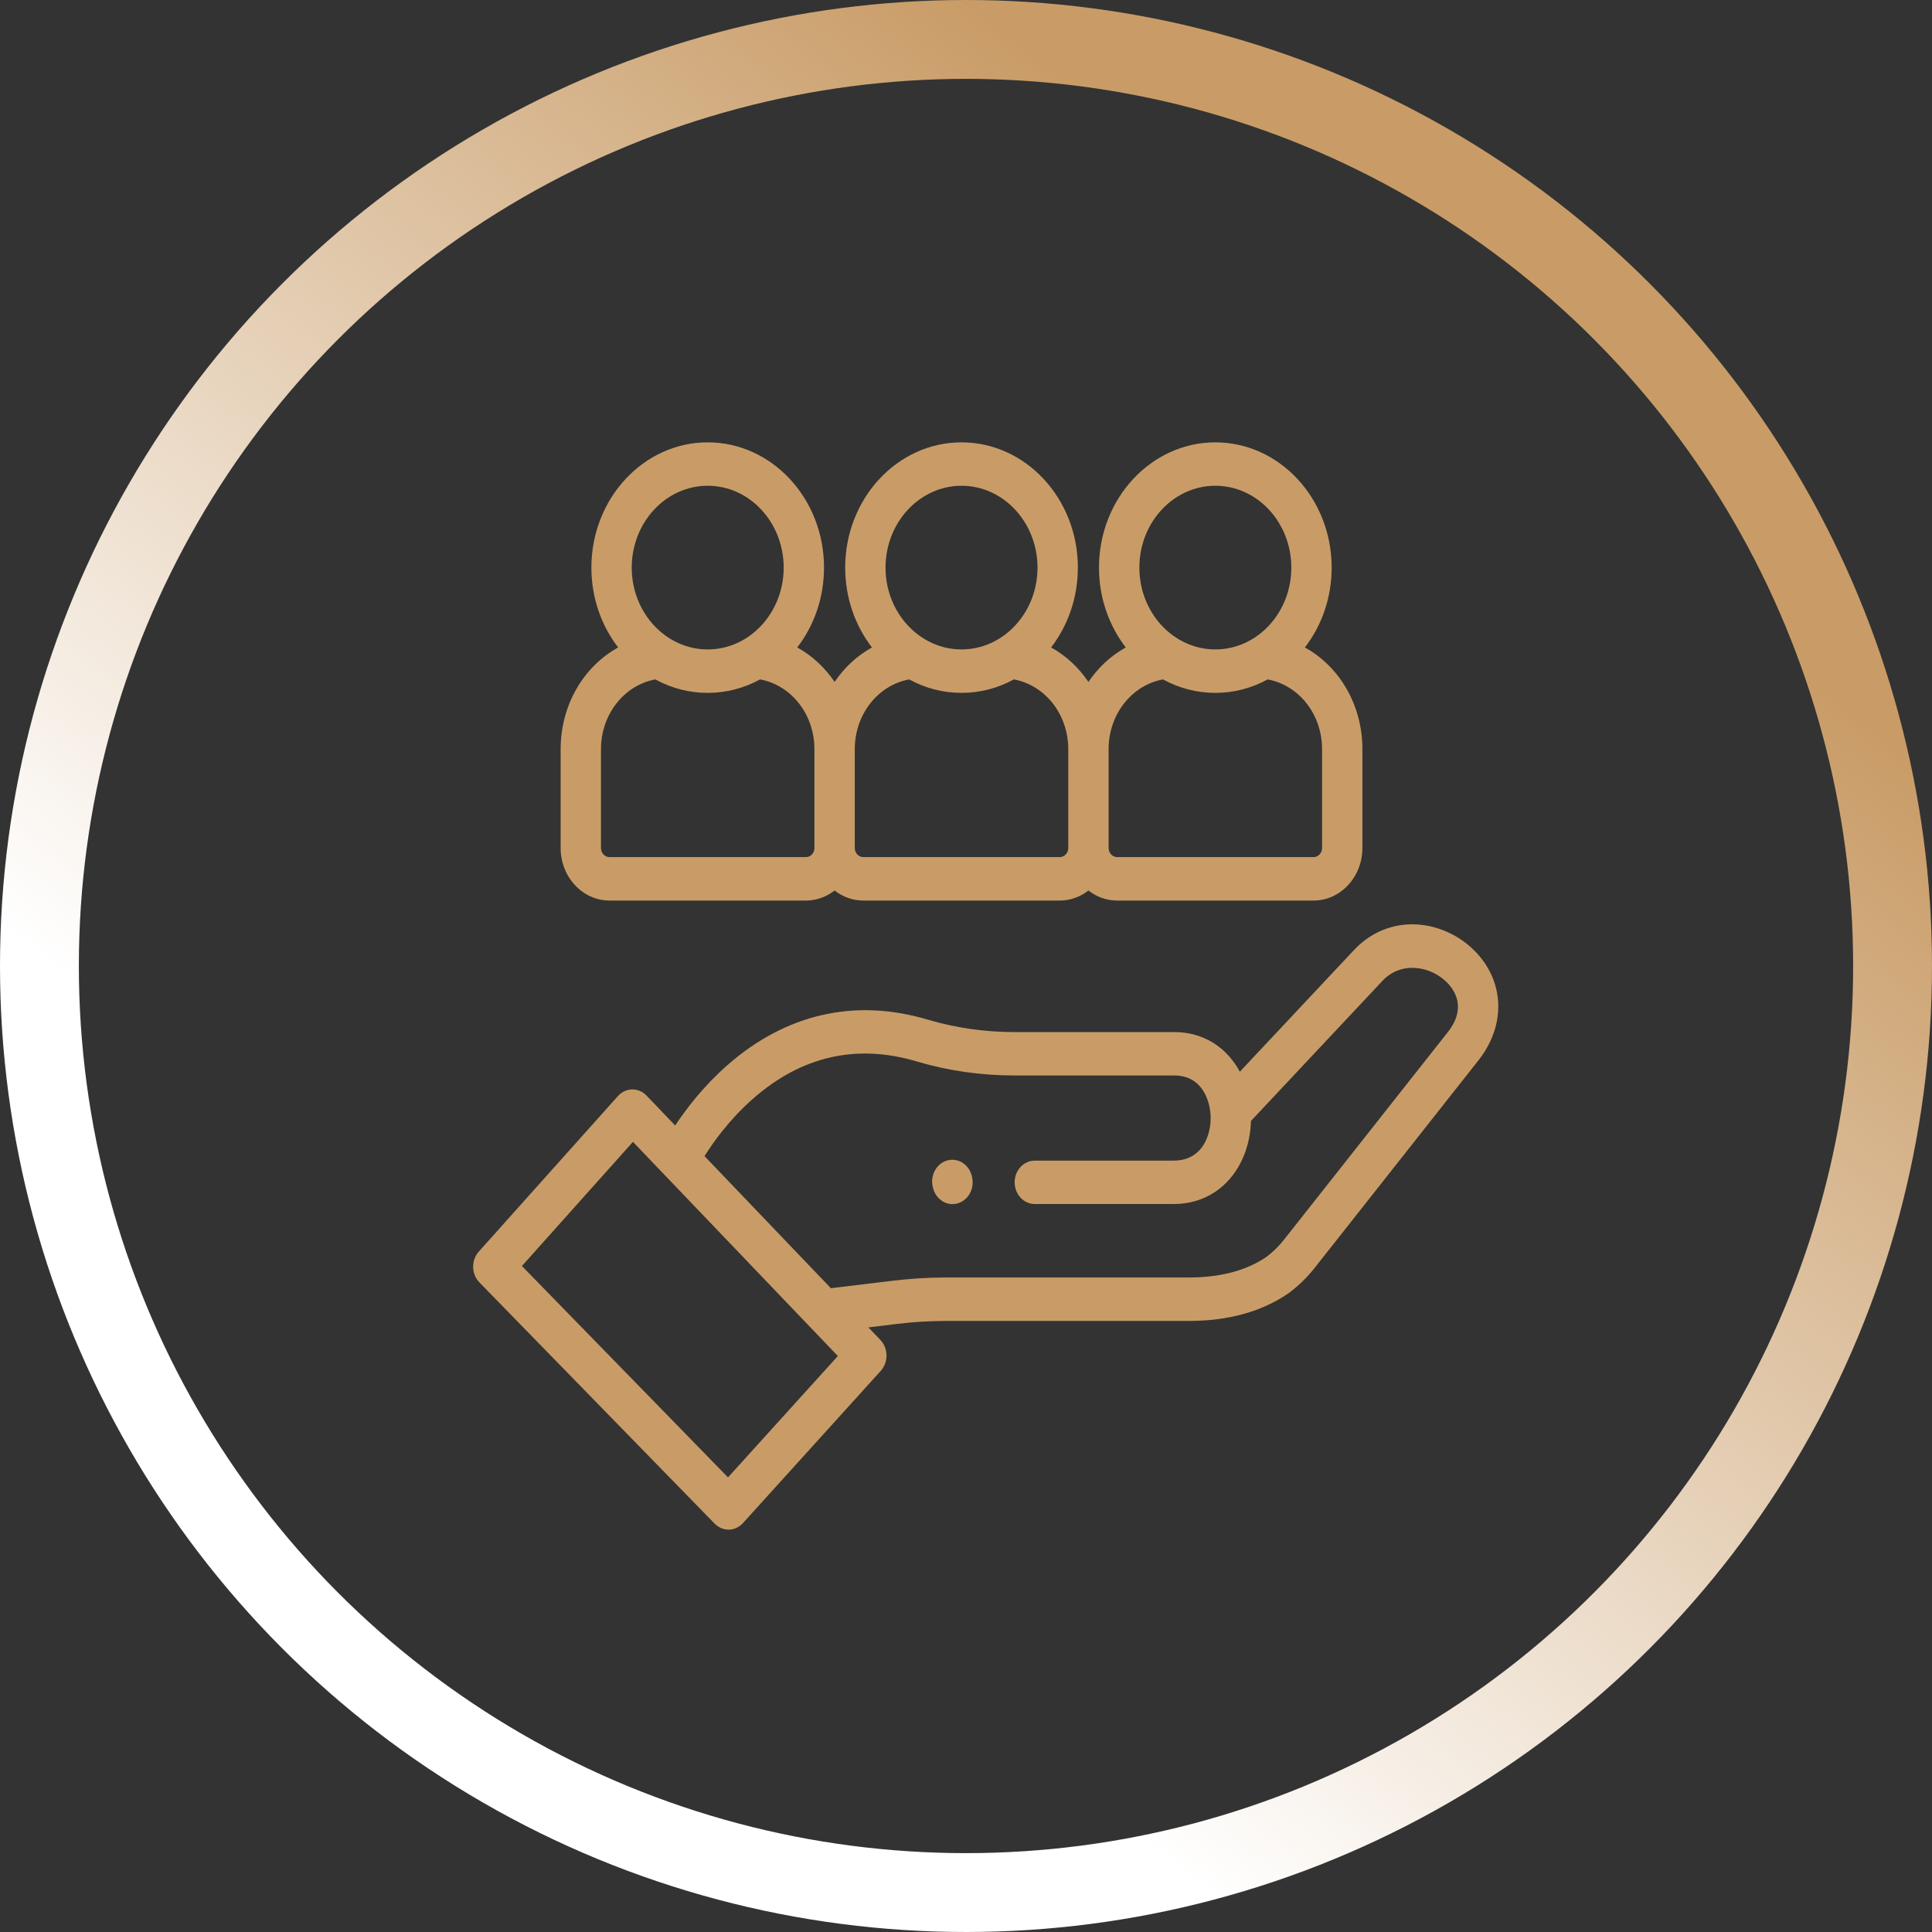 <?xml version="1.0" encoding="UTF-8"?> <svg xmlns="http://www.w3.org/2000/svg" width="49" height="49" viewBox="0 0 49 49" fill="none"><rect x="0" y="0" width="49" height="49" fill="#333333" stroke="none"/><g clip-path="url(#clip0_124_678)"><path d="M37.386 24.101C36.996 23.715 36.467 23.476 35.933 23.446C35.327 23.412 34.759 23.645 34.335 24.101L31.445 27.181C31.387 27.075 31.322 26.974 31.249 26.881C30.893 26.426 30.373 26.176 29.785 26.176H25.738C24.974 26.176 24.23 26.069 23.525 25.859C21.687 25.312 19.931 25.712 18.447 27.016C17.843 27.547 17.403 28.124 17.124 28.545L16.398 27.787C16.303 27.687 16.174 27.63 16.041 27.63C16.04 27.63 16.038 27.63 16.037 27.63C15.899 27.631 15.766 27.693 15.671 27.8L12.143 31.744C12.049 31.849 11.997 31.991 12 32.138C12.003 32.284 12.06 32.424 12.159 32.525L18.125 38.643C18.224 38.744 18.351 38.795 18.478 38.795C18.611 38.795 18.744 38.739 18.844 38.628L22.339 34.767C22.434 34.662 22.487 34.518 22.484 34.37C22.482 34.225 22.425 34.085 22.328 33.983L22.024 33.666L22.721 33.581C23.142 33.529 23.57 33.502 23.994 33.502H30.152C31.152 33.502 32.002 33.266 32.678 32.801C32.684 32.797 32.689 32.793 32.695 32.789C32.937 32.608 33.156 32.394 33.347 32.151L37.496 26.894C38.206 25.995 38.162 24.872 37.386 24.101ZM18.464 37.47L13.237 32.109L16.053 28.96L21.25 34.392L18.464 37.47ZM36.717 26.181L32.568 31.438C32.436 31.605 32.285 31.753 32.118 31.879C31.611 32.225 30.95 32.4 30.152 32.4H23.994C23.531 32.4 23.063 32.43 22.604 32.487L21.073 32.672L17.868 29.322C18.091 28.966 18.5 28.392 19.093 27.87C20.327 26.785 21.726 26.466 23.252 26.921C24.046 27.157 24.882 27.277 25.738 27.277H29.785C30.511 27.277 30.705 27.956 30.705 28.356C30.705 28.649 30.618 28.927 30.466 29.12C30.301 29.329 30.066 29.436 29.768 29.436H26.246C25.963 29.436 25.734 29.682 25.734 29.986C25.734 30.291 25.963 30.537 26.246 30.537H29.768C30.363 30.537 30.888 30.287 31.245 29.833C31.543 29.456 31.713 28.96 31.727 28.43L35.057 24.882C35.533 24.369 36.276 24.498 36.692 24.911C36.907 25.125 37.197 25.574 36.717 26.181Z" fill="#C99C67"></path><path d="M24.651 29.84C24.586 29.543 24.311 29.36 24.036 29.429C23.761 29.498 23.59 29.795 23.655 30.091L23.66 30.113C23.715 30.367 23.925 30.539 24.157 30.539C24.196 30.539 24.235 30.534 24.274 30.524C24.549 30.455 24.72 30.158 24.655 29.862L24.651 29.84Z" fill="#C99C67"></path><path d="M15.457 22.84H20.441C20.712 22.84 20.963 22.745 21.168 22.585C21.372 22.745 21.623 22.84 21.894 22.84H26.878C27.15 22.84 27.401 22.745 27.605 22.585C27.809 22.745 28.061 22.84 28.332 22.84H33.316C33.998 22.84 34.554 22.241 34.554 21.506V19.003C34.554 17.879 33.97 16.903 33.095 16.421C33.519 15.871 33.774 15.165 33.774 14.396C33.774 12.644 32.451 11.219 30.824 11.219C29.197 11.219 27.873 12.644 27.873 14.396C27.873 15.165 28.129 15.871 28.552 16.421C28.174 16.63 27.851 16.931 27.605 17.296C27.359 16.93 27.036 16.629 26.658 16.421C27.081 15.871 27.337 15.165 27.337 14.396C27.337 12.644 26.013 11.219 24.386 11.219C22.759 11.219 21.436 12.644 21.436 14.396C21.436 15.165 21.691 15.871 22.115 16.421C21.737 16.63 21.413 16.931 21.168 17.296C20.922 16.931 20.598 16.63 20.22 16.421C20.644 15.871 20.899 15.165 20.899 14.396C20.899 12.644 19.576 11.219 17.949 11.219C16.322 11.219 14.999 12.644 14.999 14.396C14.999 15.165 15.254 15.871 15.678 16.421C14.803 16.903 14.219 17.88 14.219 19.004V21.506C14.219 22.241 14.774 22.84 15.457 22.84ZM30.824 12.32C31.887 12.32 32.751 13.251 32.751 14.396C32.751 15.54 31.887 16.471 30.824 16.471C29.761 16.471 28.897 15.541 28.897 14.396C28.896 13.251 29.761 12.32 30.824 12.32ZM29.495 17.231C29.895 17.45 30.346 17.573 30.824 17.573C31.302 17.573 31.753 17.45 32.152 17.231C32.947 17.381 33.531 18.118 33.531 19.003V21.506C33.531 21.634 33.434 21.738 33.316 21.738H28.332C28.213 21.738 28.117 21.634 28.117 21.506V19.003C28.116 18.118 28.701 17.381 29.495 17.231ZM24.387 12.32C25.449 12.32 26.314 13.251 26.314 14.396C26.314 15.54 25.449 16.471 24.387 16.471C23.324 16.471 22.459 15.541 22.459 14.396C22.459 13.251 23.324 12.32 24.387 12.32ZM23.058 17.231C23.457 17.45 23.909 17.573 24.387 17.573C24.864 17.573 25.315 17.45 25.715 17.231C26.51 17.381 27.094 18.118 27.094 19.003V21.506C27.094 21.634 26.997 21.738 26.878 21.738H21.895C21.776 21.738 21.679 21.634 21.679 21.506V19.003C21.679 18.118 22.263 17.381 23.058 17.231ZM17.949 12.32C19.012 12.32 19.876 13.251 19.876 14.396C19.876 15.54 19.012 16.471 17.949 16.471C16.886 16.471 16.022 15.54 16.022 14.396C16.022 13.251 16.886 12.32 17.949 12.32ZM15.242 19.003C15.242 18.118 15.826 17.381 16.62 17.231C17.02 17.45 17.471 17.573 17.949 17.573C18.427 17.573 18.878 17.45 19.278 17.231C20.073 17.381 20.656 18.118 20.656 19.003V21.506C20.656 21.634 20.56 21.738 20.441 21.738H15.457C15.338 21.738 15.242 21.634 15.242 21.506V19.003Z" fill="#C99C67"></path></g><circle cx="24.5" cy="24.5" r="23.5" stroke="url(#paint0_linear_124_678)" stroke-width="2"></circle><defs><linearGradient id="paint0_linear_124_678" x1="24.5" y1="1.25587e-06" x2="3.43" y2="26.215" gradientUnits="userSpaceOnUse"><stop stop-color="#C99C67"></stop><stop offset="1" stop-color="white"></stop></linearGradient><clipPath id="clip0_124_678"><rect width="26" height="28" fill="white" transform="translate(12 11)"></rect></clipPath></defs></svg> 